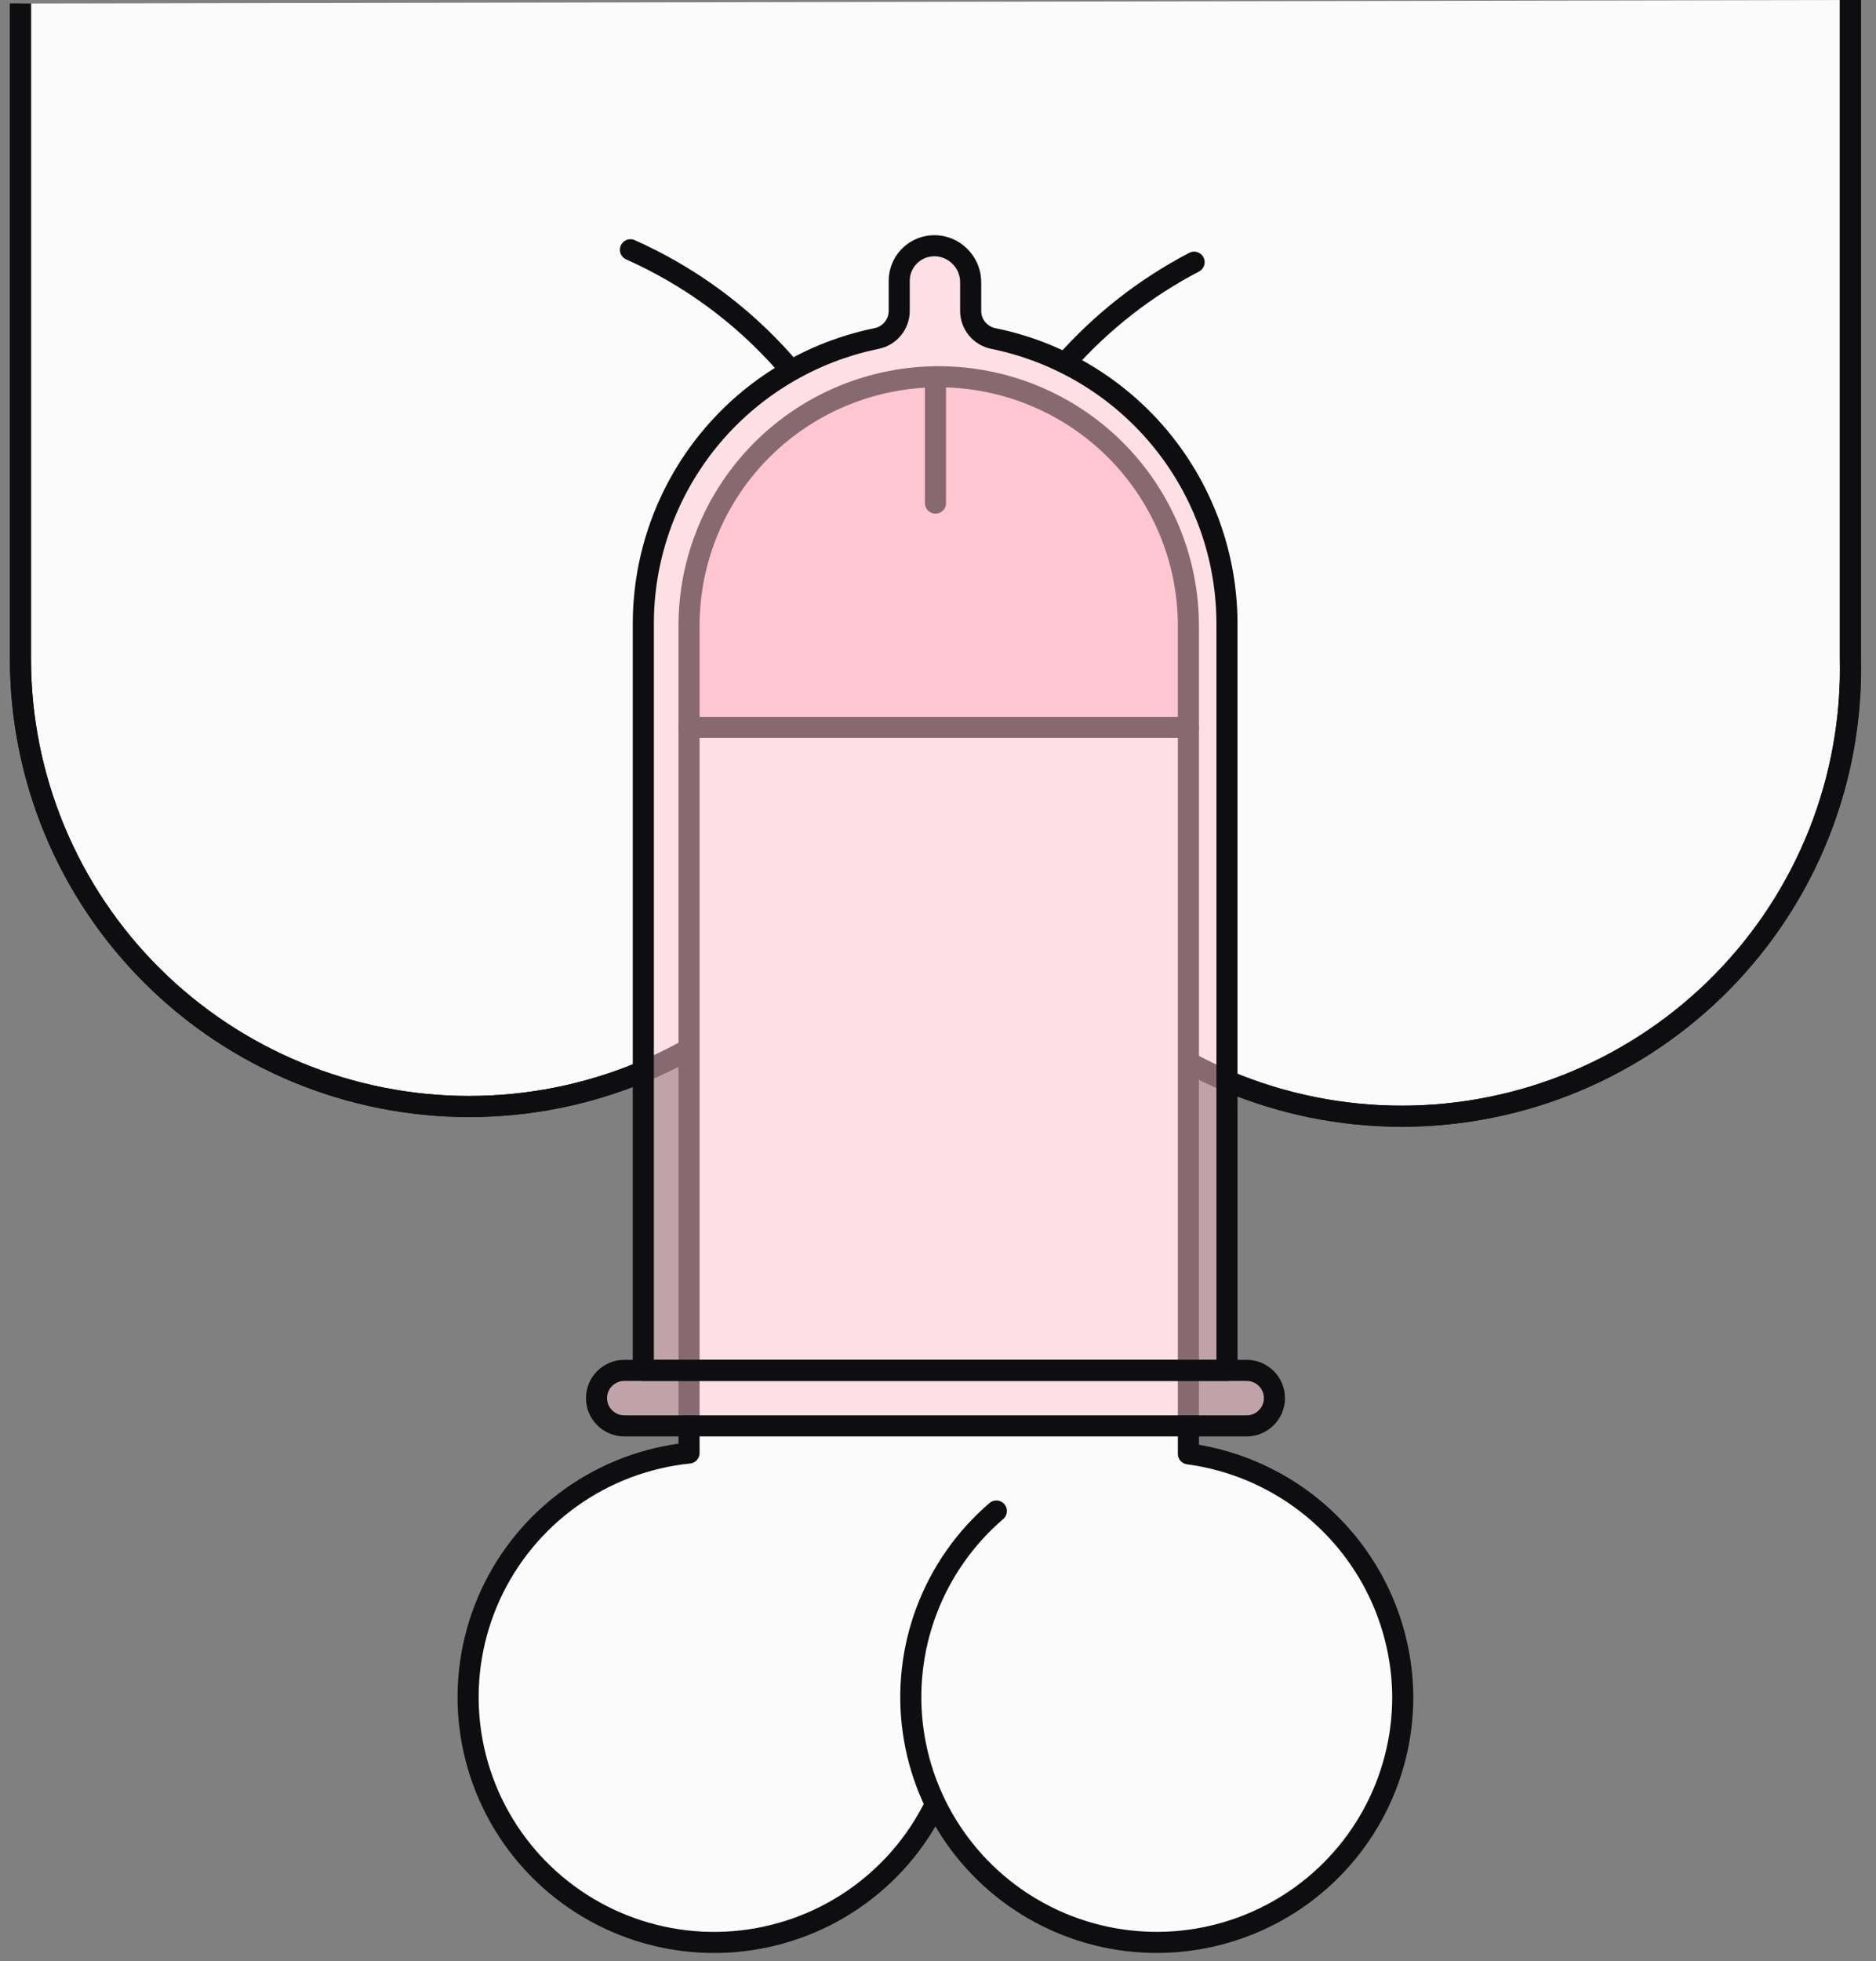 <svg width="89" height="93" viewBox="0 0 89 93" fill="none" xmlns="http://www.w3.org/2000/svg">
<rect x="0" y="0" width="89" height="93" fill="#808080" stroke="none"/>
<path d="M87.79 0V31.244C87.851 34.07 87.346 36.879 86.304 39.507C85.262 42.135 83.704 44.529 81.721 46.549C79.739 48.569 77.371 50.174 74.758 51.27C72.145 52.365 69.339 52.929 66.505 52.929C63.67 52.929 60.864 52.365 58.251 51.27C55.638 50.174 53.271 48.569 51.288 46.549C49.306 44.529 47.748 42.135 46.706 39.507C45.663 36.879 45.158 34.07 45.22 31.244H43.55C43.55 36.874 41.307 42.272 37.314 46.253C33.321 50.233 27.906 52.469 22.26 52.469C16.613 52.469 11.198 50.233 7.205 46.253C3.213 42.272 0.97 36.874 0.97 31.244V0.169" fill="#FBFBFB"/>
<path d="M87.79 0V31.244C87.851 34.07 87.346 36.879 86.304 39.507C85.262 42.135 83.704 44.529 81.721 46.549C79.739 48.569 77.371 50.174 74.758 51.27C72.145 52.365 69.339 52.929 66.505 52.929C63.67 52.929 60.864 52.365 58.251 51.27C55.638 50.174 53.271 48.569 51.288 46.549C49.306 44.529 47.748 42.135 46.706 39.507C45.663 36.879 45.158 34.07 45.22 31.244H43.55C43.55 36.874 41.307 42.272 37.314 46.253C33.321 50.233 27.906 52.469 22.26 52.469C16.613 52.469 11.198 50.233 7.205 46.253C3.213 42.272 0.97 36.874 0.97 31.244V0.169" stroke="#0E0E10" stroke-miterlimit="10"/>
<path d="M43.55 31.244C43.55 36.874 41.307 42.272 37.314 46.253C33.321 50.233 27.906 52.469 22.26 52.469C16.613 52.469 11.198 50.233 7.205 46.253C3.213 42.272 0.97 36.874 0.97 31.244V0.169" stroke="#0E0E10" stroke-miterlimit="10"/>
<path d="M45.21 31.244C45.149 34.07 45.654 36.879 46.696 39.507C47.738 42.135 49.296 44.529 51.279 46.549C53.261 48.569 55.628 50.174 58.241 51.27C60.854 52.365 63.66 52.929 66.495 52.929C69.33 52.929 72.136 52.365 74.749 51.27C77.362 50.174 79.729 48.569 81.712 46.549C83.694 44.529 85.252 42.135 86.294 39.507C87.336 36.879 87.841 34.07 87.78 31.244V0" stroke="#0E0E10" stroke-miterlimit="10"/>
<path d="M47.269 71.651C45.786 72.923 44.647 74.546 43.958 76.371C43.269 78.197 43.05 80.166 43.324 82.097C43.597 84.029 44.354 85.861 45.523 87.424C46.692 88.988 48.237 90.234 50.016 91.047C51.794 91.86 53.749 92.214 55.701 92.077C57.652 91.939 59.538 91.315 61.184 90.261C62.831 89.208 64.185 87.758 65.123 86.046C66.06 84.334 66.551 82.414 66.549 80.464C66.531 77.644 65.493 74.925 63.624 72.807C61.755 70.69 59.183 69.316 56.379 68.939V29.669C56.377 26.538 55.127 23.535 52.905 21.322C50.683 19.109 47.67 17.865 44.529 17.865V17.865C41.389 17.865 38.378 19.109 36.157 21.323C33.937 23.536 32.689 26.539 32.689 29.669V68.899C30.667 69.106 28.734 69.835 27.082 71.015C25.429 72.196 24.114 73.786 23.268 75.628C22.422 77.471 22.072 79.502 22.255 81.52C22.438 83.539 23.147 85.474 24.311 87.136C25.475 88.797 27.055 90.127 28.892 90.992C30.73 91.858 32.763 92.23 34.79 92.072C36.817 91.913 38.767 91.23 40.447 90.089C42.127 88.949 43.479 87.39 44.369 85.568" fill="#FBFBFB"/>
<path d="M44.529 17.865C47.67 17.865 50.683 19.109 52.905 21.322C55.127 23.535 56.377 26.538 56.38 29.669V34.514H32.69V29.669C32.692 26.54 33.94 23.539 36.16 21.326C38.38 19.113 41.39 17.868 44.529 17.865V17.865Z" fill="#FFC6D3"/>
<path d="M47.269 71.651C45.786 72.923 44.647 74.546 43.958 76.371C43.269 78.197 43.05 80.166 43.324 82.097C43.597 84.029 44.354 85.861 45.523 87.424C46.692 88.988 48.237 90.234 50.016 91.047C51.794 91.86 53.749 92.214 55.701 92.077C57.652 91.939 59.538 91.315 61.184 90.261C62.831 89.208 64.185 87.758 65.123 86.046C66.06 84.334 66.551 82.414 66.549 80.464C66.531 77.644 65.493 74.925 63.624 72.807C61.755 70.69 59.183 69.316 56.379 68.939V29.669C56.377 26.538 55.127 23.535 52.905 21.322C50.683 19.109 47.67 17.865 44.529 17.865V17.865C41.389 17.865 38.378 19.109 36.157 21.323C33.937 23.536 32.689 26.539 32.689 29.669V68.899C30.667 69.106 28.734 69.835 27.082 71.015C25.429 72.196 24.114 73.786 23.268 75.628C22.422 77.471 22.072 79.502 22.255 81.52C22.438 83.539 23.147 85.474 24.311 87.136C25.475 88.797 27.055 90.127 28.892 90.992C30.73 91.858 32.763 92.23 34.79 92.072C36.817 91.913 38.767 91.23 40.447 90.089C42.127 88.949 43.479 87.39 44.369 85.568" stroke="#0E0E10" stroke-linecap="round" stroke-linejoin="round"/>
<path d="M32.69 34.494H56.38" stroke="#0E0E10" stroke-linecap="round" stroke-linejoin="round"/>
<path d="M44.38 17.865V23.857" stroke="#0E0E10" stroke-linecap="round" stroke-linejoin="round"/>
<path opacity="0.5" d="M59.14 64.981H58.21V29.869C58.232 26.654 57.14 23.531 55.12 21.026C53.099 18.521 50.273 16.789 47.12 16.121C46.816 16.055 46.545 15.887 46.35 15.646C46.156 15.405 46.05 15.104 46.05 14.795V13.449C46.061 13.039 45.929 12.639 45.675 12.316C45.421 11.994 45.062 11.77 44.66 11.684C44.414 11.637 44.161 11.645 43.918 11.707C43.676 11.77 43.451 11.885 43.259 12.046C43.067 12.207 42.914 12.408 42.81 12.635C42.707 12.862 42.655 13.11 42.66 13.359V14.795C42.662 15.105 42.557 15.406 42.362 15.648C42.167 15.889 41.894 16.056 41.59 16.121C38.44 16.793 35.619 18.527 33.602 21.032C31.585 23.536 30.497 26.657 30.52 29.869V64.981H29.62C29.27 64.981 28.934 65.12 28.686 65.367C28.439 65.613 28.3 65.948 28.3 66.297C28.3 66.646 28.439 66.981 28.686 67.228C28.934 67.475 29.27 67.613 29.62 67.613H59.14C59.49 67.613 59.826 67.475 60.073 67.228C60.321 66.981 60.46 66.646 60.46 66.297C60.46 65.948 60.321 65.613 60.073 65.367C59.826 65.12 59.49 64.981 59.14 64.981Z" fill="#FFC6D3"/>
<path d="M59.14 64.981H29.62C28.891 64.981 28.3 65.57 28.3 66.297C28.3 67.024 28.891 67.613 29.62 67.613H59.14C59.869 67.613 60.46 67.024 60.46 66.297C60.46 65.57 59.869 64.981 59.14 64.981Z" stroke="#0E0E10" stroke-linecap="round" stroke-linejoin="round"/>
<path d="M46.05 14.745V13.419C46.058 13.013 45.923 12.618 45.669 12.301C45.415 11.984 45.058 11.766 44.66 11.684C44.416 11.635 44.165 11.641 43.924 11.701C43.683 11.761 43.458 11.874 43.267 12.032C43.075 12.19 42.921 12.388 42.816 12.612C42.711 12.837 42.658 13.082 42.66 13.329V14.745C42.659 15.052 42.552 15.35 42.357 15.587C42.163 15.825 41.891 15.989 41.59 16.051C38.462 16.69 35.652 18.386 33.634 20.853C31.617 23.32 30.517 26.407 30.52 29.589V64.981H58.209V29.589C58.211 26.404 57.108 23.315 55.087 20.848C53.066 18.381 50.251 16.686 47.12 16.051C46.818 15.989 46.547 15.825 46.352 15.587C46.157 15.35 46.05 15.052 46.05 14.745V14.745Z" stroke="#0E0E10" stroke-linecap="round" stroke-linejoin="round"/>
<path d="M50.55 17.197C52.275 15.252 54.342 13.637 56.65 12.432" stroke="#0E0E10" stroke-linecap="round" stroke-linejoin="round"/>
<path d="M37.21 17.197C35.189 14.912 32.7 13.087 29.91 11.844" stroke="#0E0E10" stroke-linecap="round" stroke-linejoin="round"/>
</svg>
